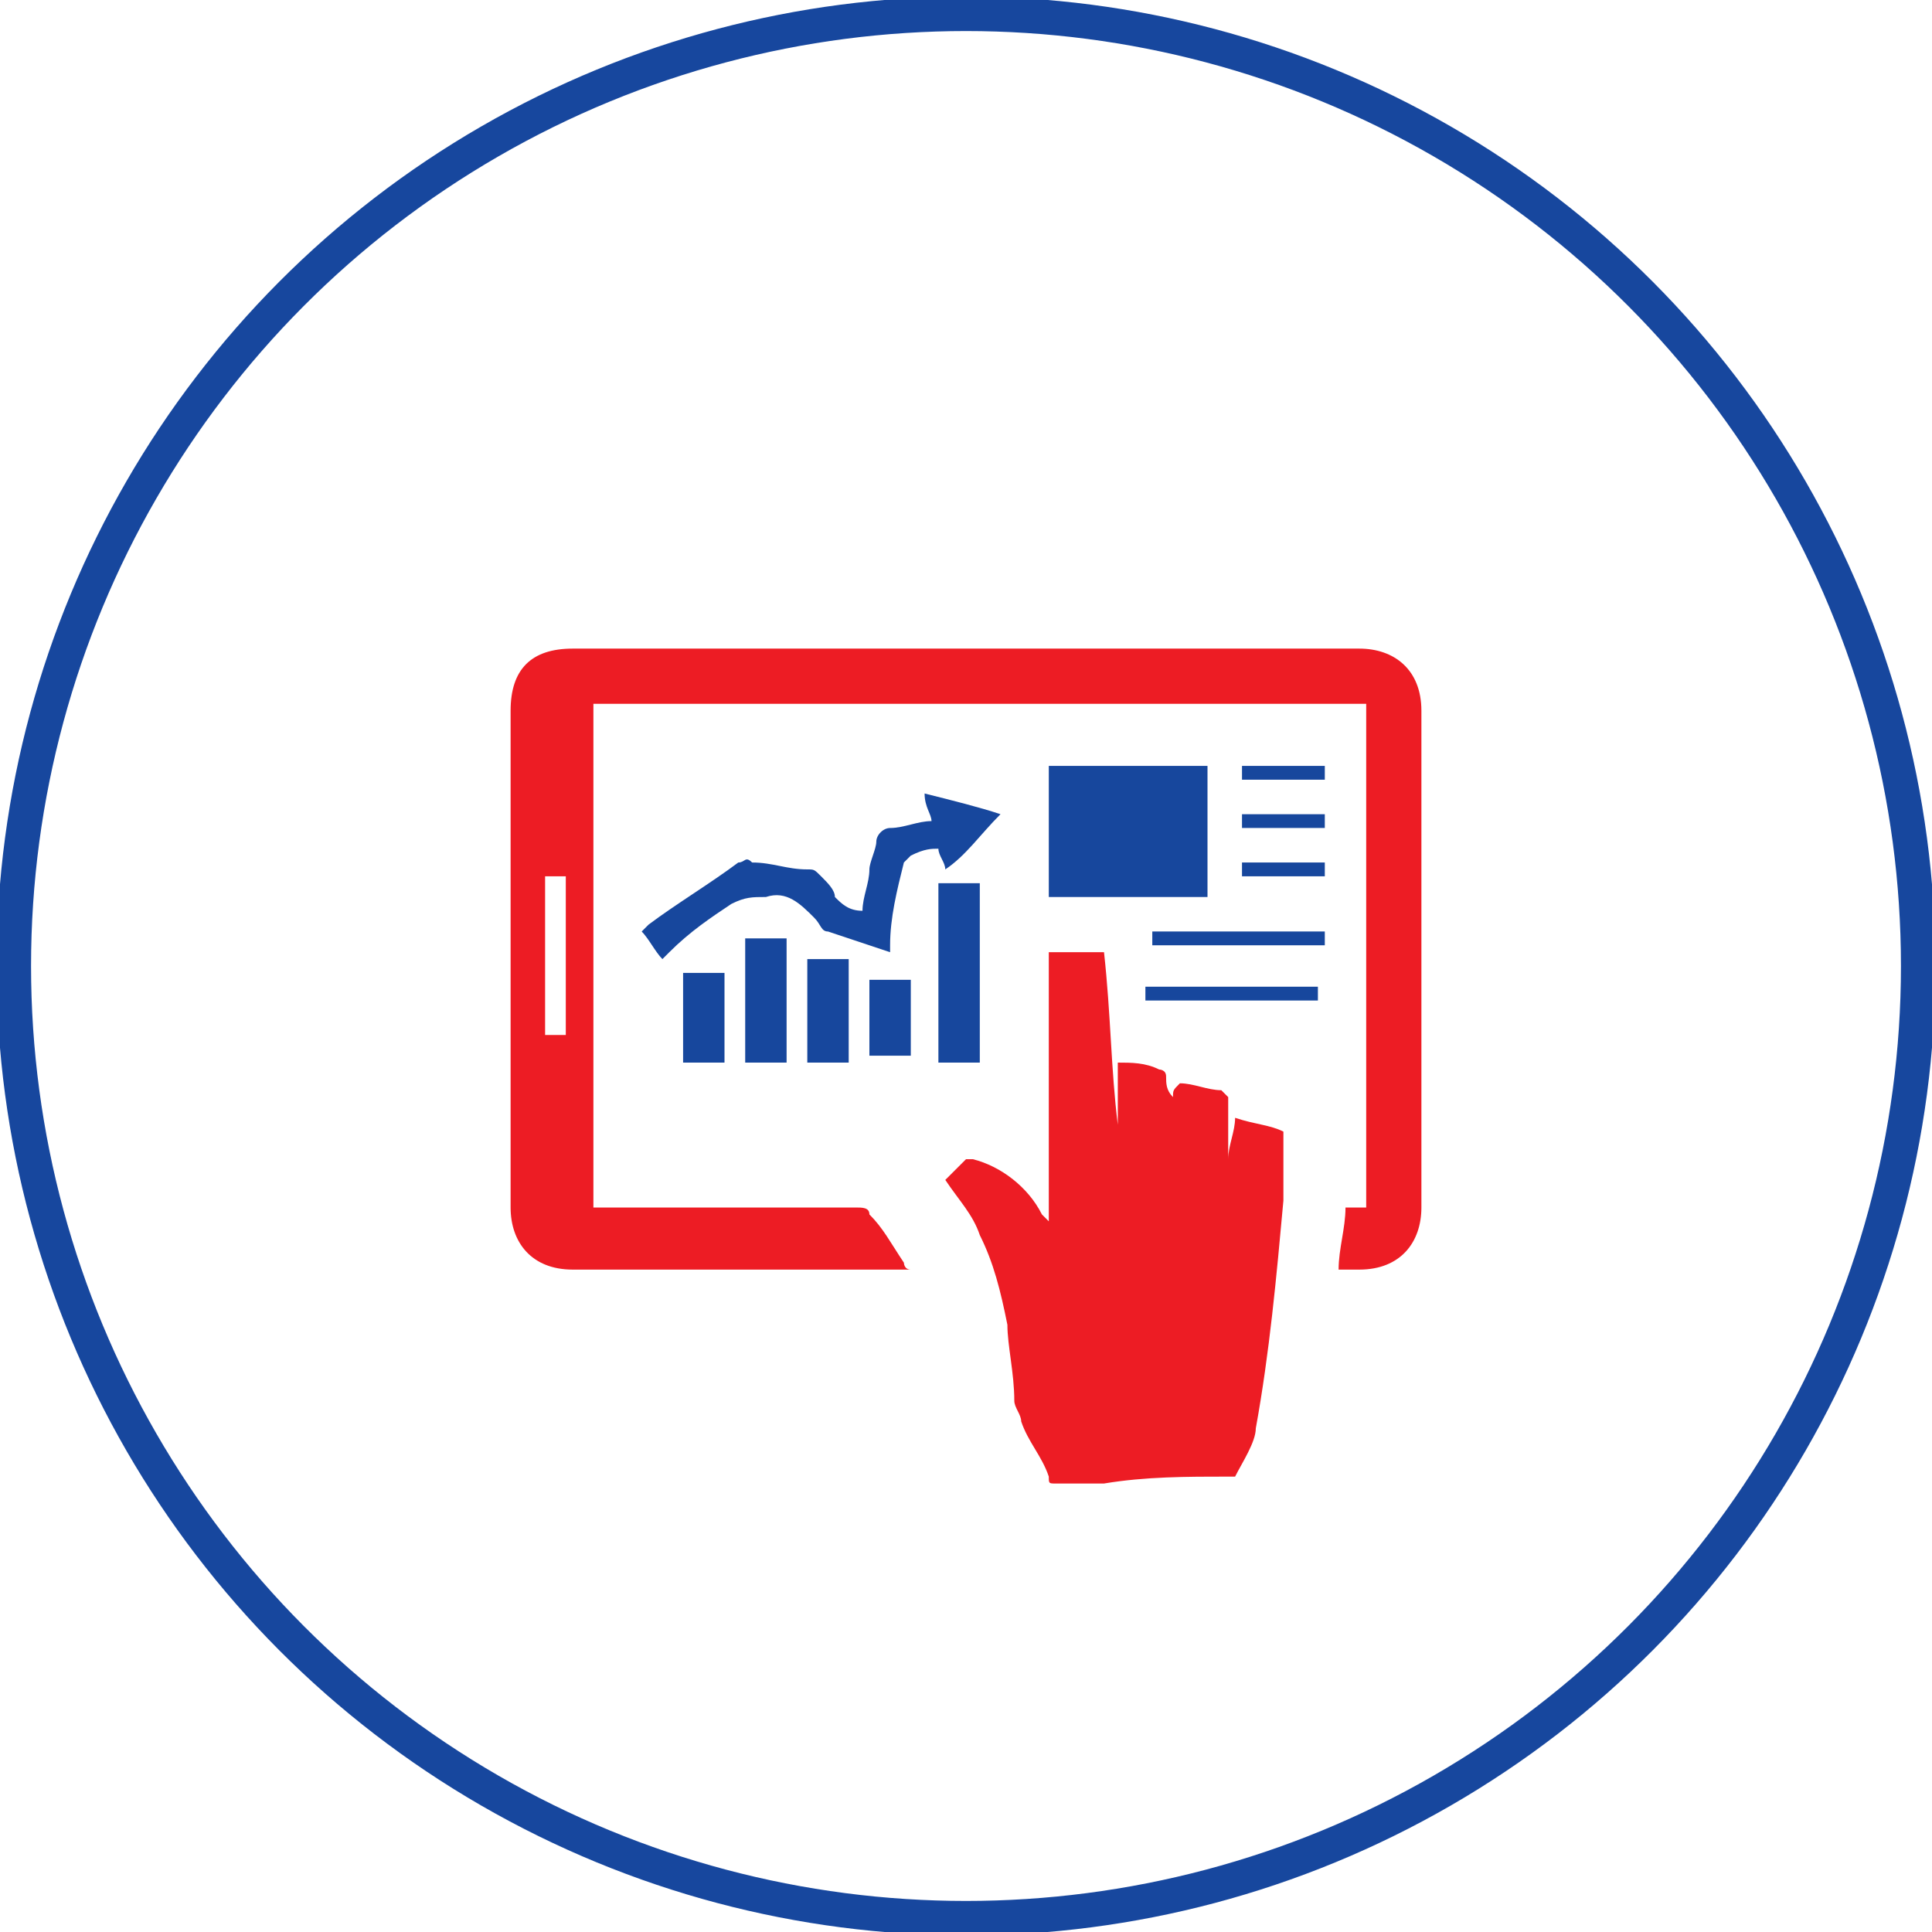 <?xml version="1.0" encoding="utf-8"?>
<!-- Generator: Adobe Illustrator 21.0.0, SVG Export Plug-In . SVG Version: 6.00 Build 0)  -->
<svg version="1.0" id="Layer_1" xmlns="http://www.w3.org/2000/svg" xmlns:xlink="http://www.w3.org/1999/xlink" x="0px" y="0px"
	 viewBox="0 0 28 28" style="enable-background:new 0 0 28 28;" xml:space="preserve">
<style type="text/css">
	.st0{fill:none;stroke:#17479E;stroke-width:0.5;stroke-miterlimit:10;}
	.st1{fill:#ED1C24;}
	.st2{fill:#17479D;}
</style>
<g>
	<ellipse class="st0" cx="14" cy="14" rx="13.8" ry="13.8"/>
	<g>
		<path class="st1" d="M19.4,18.4c0-0.3,0.1-0.6,0.1-0.9c0.1,0,0.2,0,0.3,0c0-2.4,0-4.8,0-7.3c-3.7,0-7.4,0-11.2,0
			c0,2.4,0,4.8,0,7.3c0,0,0.1,0,0.1,0c1.2,0,2.5,0,3.7,0c0.1,0,0.2,0,0.2,0.1c0.2,0.2,0.3,0.4,0.5,0.7c0,0,0,0.1,0.1,0.1
			c-0.1,0-0.1,0-0.2,0c-1.6,0-3.1,0-4.7,0c-0.6,0-0.9-0.4-0.9-0.9c0-2.4,0-4.8,0-7.2c0-0.6,0.3-0.9,0.9-0.9c3.8,0,7.6,0,11.4,0
			c0.5,0,0.9,0.3,0.9,0.9c0,2.4,0,4.8,0,7.2c0,0.5-0.3,0.9-0.9,0.9C19.8,18.4,19.6,18.4,19.4,18.4z M7.9,15c0.1,0,0.2,0,0.3,0
			c0-0.8,0-1.5,0-2.3c-0.1,0-0.2,0-0.3,0C7.9,13.4,7.9,14.2,7.9,15z"/>
		<path class="st1" d="M15.2,13.8c0.3,0,0.5,0,0.8,0c0.1,0.9,0.1,1.7,0.2,2.5c0,0,0,0,0,0c0-0.3,0-0.6,0-0.9c0.2,0,0.4,0,0.6,0.1
			c0,0,0.1,0,0.1,0.1c0,0.1,0,0.2,0.1,0.3c0-0.1,0-0.1,0.1-0.2c0.2,0,0.4,0.1,0.6,0.1c0,0,0.1,0.1,0.1,0.1c0,0.3,0,0.5,0,0.8
			c0,0,0,0.1,0,0.1c0-0.2,0.1-0.4,0.1-0.6c0.3,0.1,0.5,0.1,0.7,0.2c0,0.3,0,0.7,0,1c-0.1,1.1-0.2,2.2-0.4,3.3c0,0.2-0.2,0.5-0.3,0.7
			c0,0-0.1,0-0.1,0c-0.6,0-1.2,0-1.8,0.1c-0.2,0-0.5,0-0.7,0c-0.1,0-0.1,0-0.1-0.1c-0.1-0.3-0.3-0.5-0.4-0.8c0-0.1-0.1-0.2-0.1-0.3
			c0-0.4-0.1-0.8-0.1-1.1c-0.1-0.5-0.2-0.9-0.4-1.3c-0.1-0.3-0.3-0.5-0.5-0.8c0.1-0.1,0.2-0.2,0.3-0.3c0,0,0.1,0,0.1,0
			c0.4,0.1,0.8,0.4,1,0.8c0,0,0.1,0.1,0.1,0.1c0,0,0,0,0,0C15.2,16.5,15.2,15.1,15.2,13.8z"/>
		<path class="st2" d="M15.2,11.1c0.8,0,1.6,0,2.3,0c0,0.6,0,1.3,0,1.9c-0.8,0-1.6,0-2.3,0C15.2,12.4,15.2,11.7,15.2,11.1z"/>
		<path class="st2" d="M9.6,13.9c-0.1-0.1-0.2-0.3-0.3-0.4c0,0,0.1-0.1,0.1-0.1c0.4-0.3,0.9-0.6,1.3-0.9c0.1,0,0.1-0.1,0.2,0
			c0.3,0,0.5,0.1,0.8,0.1c0.1,0,0.1,0,0.2,0.1c0.1,0.1,0.2,0.2,0.2,0.3c0.1,0.1,0.2,0.2,0.4,0.2c0-0.2,0.1-0.4,0.1-0.6
			c0-0.1,0.1-0.3,0.1-0.4c0-0.1,0.1-0.2,0.2-0.2c0.2,0,0.4-0.1,0.6-0.1c0-0.1-0.1-0.2-0.1-0.4c0.4,0.1,0.8,0.2,1.1,0.3
			c-0.3,0.3-0.5,0.6-0.8,0.8c0-0.1-0.1-0.2-0.1-0.3c-0.1,0-0.2,0-0.4,0.1c0,0-0.1,0.1-0.1,0.1c-0.1,0.4-0.2,0.8-0.2,1.2
			c0,0,0,0.1,0,0.1c-0.3-0.1-0.6-0.2-0.9-0.3c-0.1,0-0.1-0.1-0.2-0.2c-0.2-0.2-0.4-0.4-0.7-0.3c-0.2,0-0.3,0-0.5,0.1
			c-0.3,0.2-0.6,0.4-0.9,0.7C9.7,13.8,9.7,13.8,9.6,13.9z"/>
		<path class="st2" d="M13.6,15.4c0-0.9,0-1.7,0-2.6c0.2,0,0.4,0,0.6,0c0,0.9,0,1.7,0,2.6C14,15.4,13.8,15.4,13.6,15.4z"/>
		<path class="st2" d="M11.4,15.4c-0.2,0-0.4,0-0.6,0c0-0.6,0-1.2,0-1.8c0.2,0,0.4,0,0.6,0C11.4,14.2,11.4,14.8,11.4,15.4z"/>
		<path class="st2" d="M11.7,13.9c0.2,0,0.4,0,0.6,0c0,0.5,0,1,0,1.5c-0.2,0-0.4,0-0.6,0C11.7,14.9,11.7,14.4,11.7,13.9z"/>
		<path class="st2" d="M10.5,15.4c-0.2,0-0.4,0-0.6,0c0-0.4,0-0.9,0-1.3c0.2,0,0.4,0,0.6,0C10.5,14.5,10.5,14.9,10.5,15.4z"/>
		<path class="st2" d="M12.6,14.2c0.2,0,0.4,0,0.6,0c0,0.4,0,0.8,0,1.1c-0.2,0-0.4,0-0.6,0C12.6,15,12.6,14.6,12.6,14.2z"/>
		<path class="st2" d="M19.2,13.5c0,0.1,0,0.1,0,0.2c-0.8,0-1.7,0-2.5,0c0-0.1,0-0.1,0-0.2C17.5,13.5,18.3,13.5,19.2,13.5z"/>
		<path class="st2" d="M16.6,14.5c0-0.1,0-0.1,0-0.2c0.8,0,1.7,0,2.5,0c0,0.1,0,0.1,0,0.2C18.3,14.5,17.5,14.5,16.6,14.5z"/>
		<path class="st2" d="M18,12c0-0.1,0-0.1,0-0.2c0.4,0,0.8,0,1.2,0c0,0.1,0,0.1,0,0.2C18.8,12,18.4,12,18,12z"/>
		<path class="st2" d="M18,11.3c0-0.1,0-0.1,0-0.2c0.4,0,0.8,0,1.2,0c0,0.1,0,0.1,0,0.2C18.8,11.3,18.4,11.3,18,11.3z"/>
		<path class="st2" d="M18,12.5c0.4,0,0.8,0,1.2,0c0,0.1,0,0.1,0,0.2c-0.4,0-0.8,0-1.2,0C18,12.7,18,12.6,18,12.5z"/>
	</g>
</g>
</svg>
